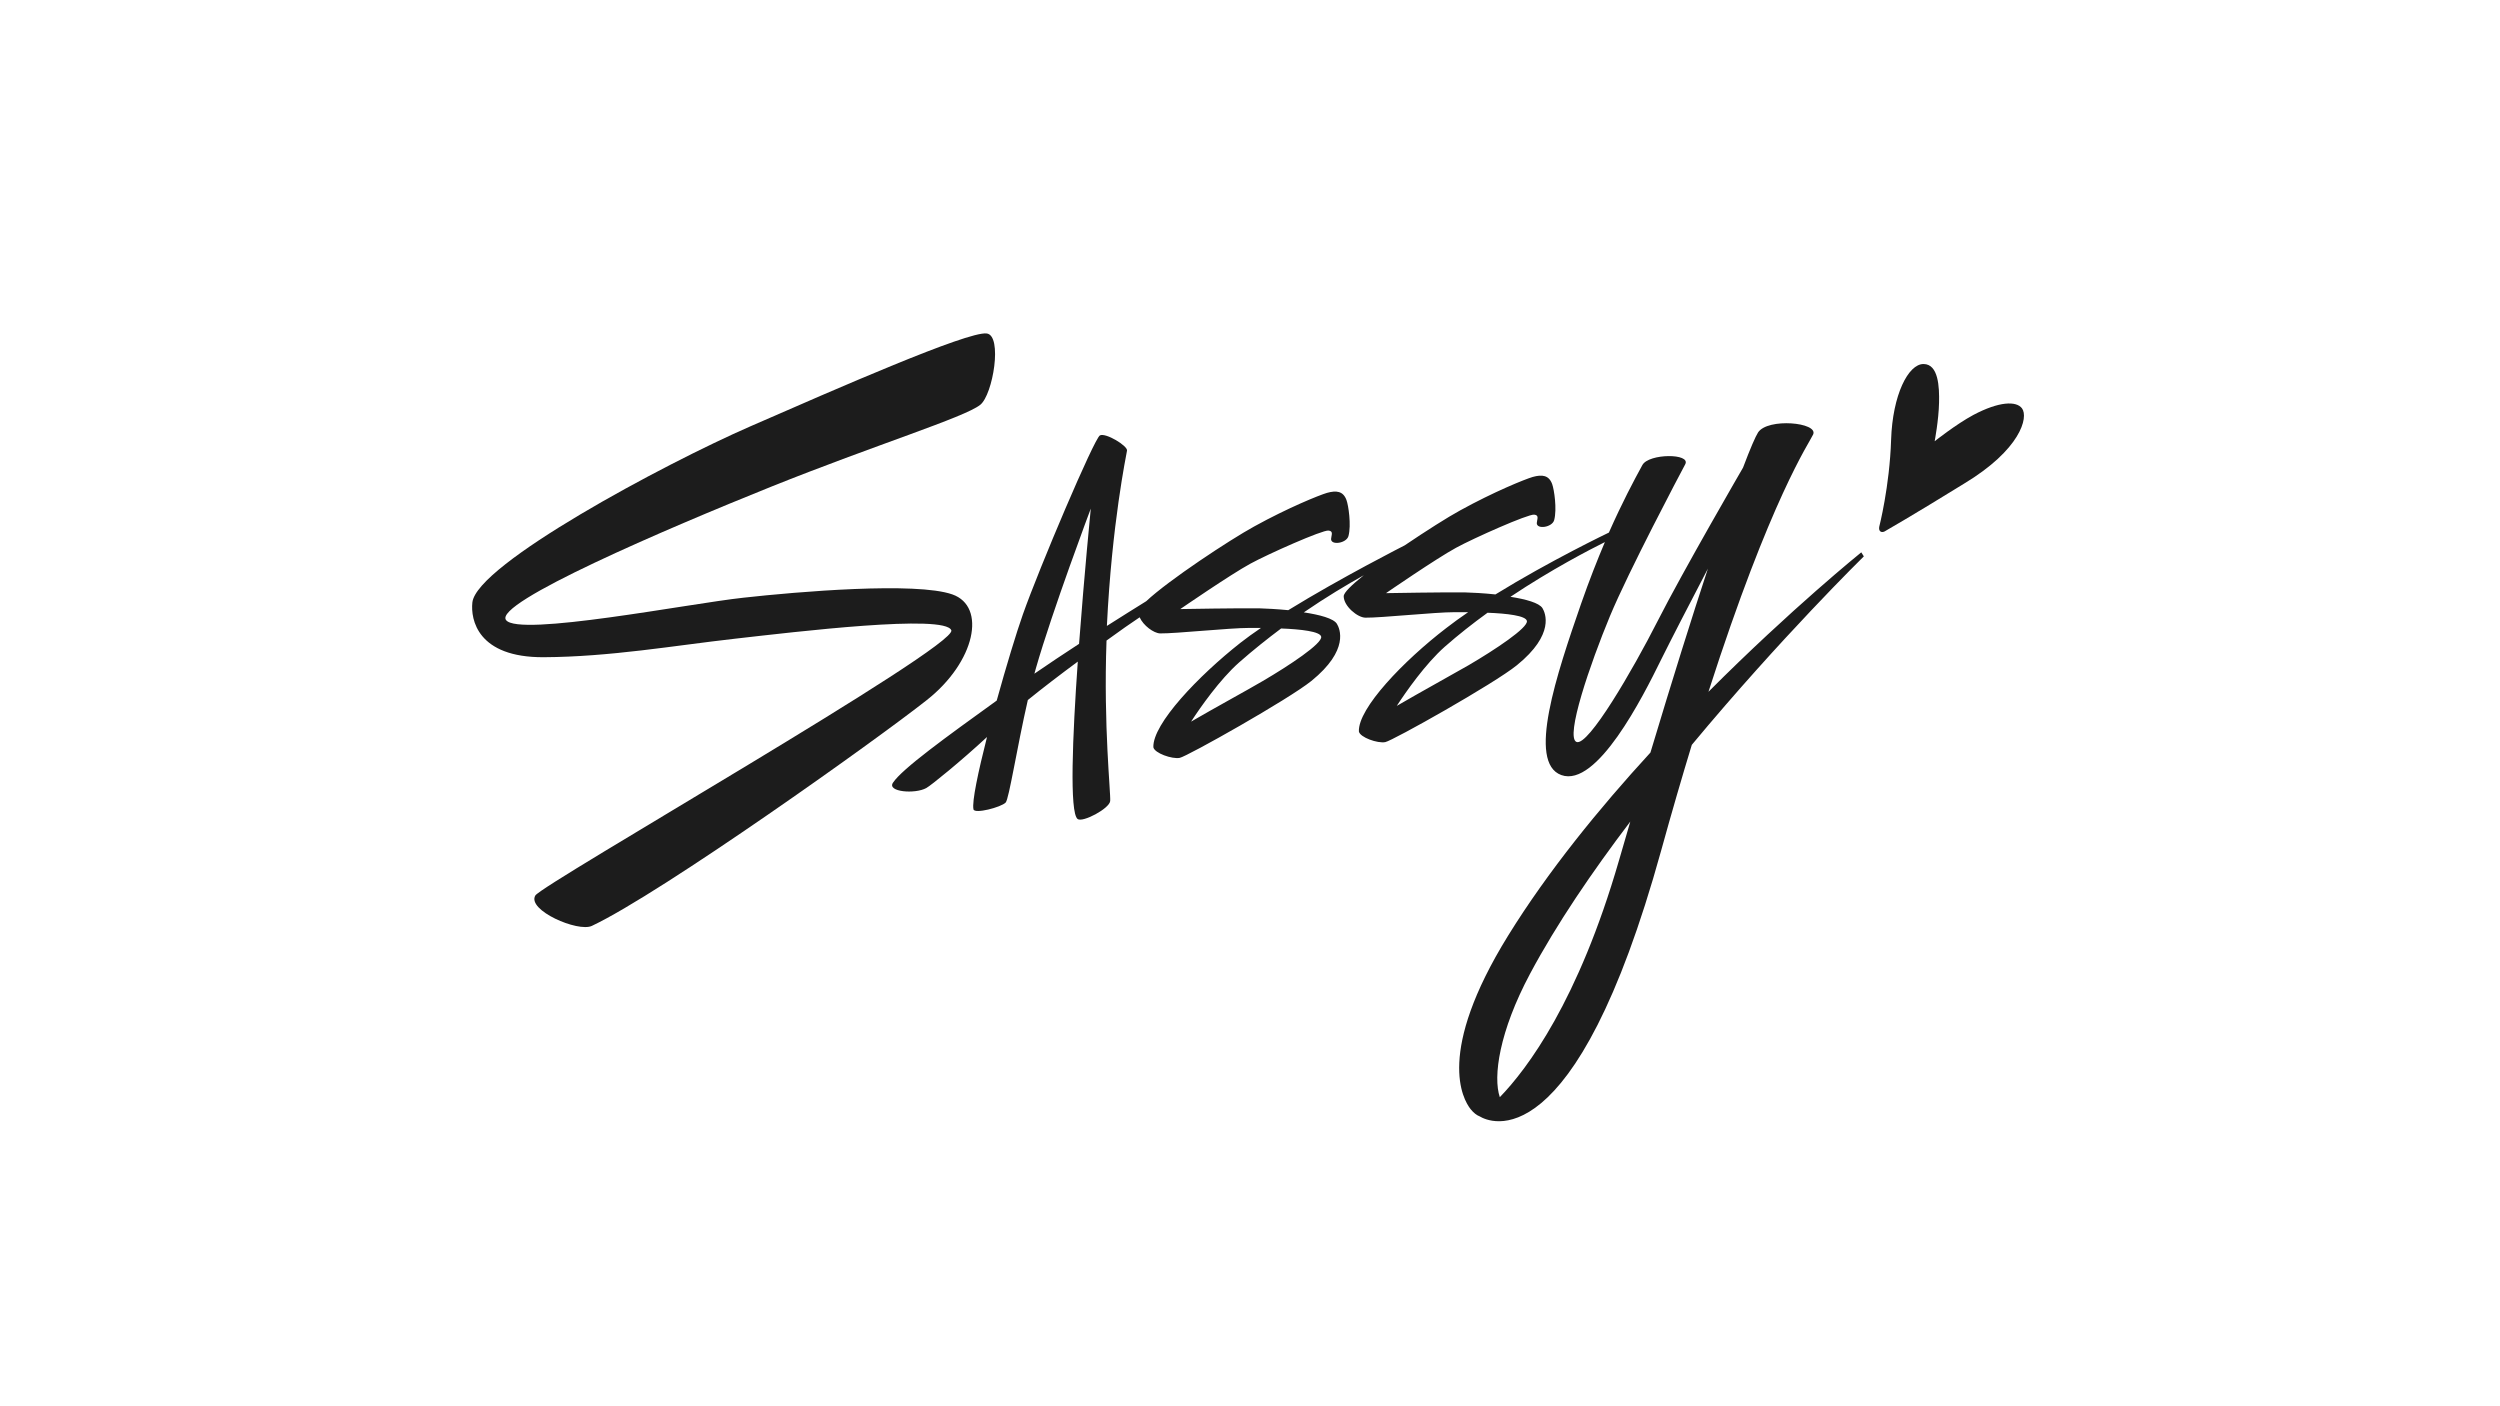 <?xml version="1.0" encoding="utf-8"?>
<!-- Generator: Adobe Illustrator 22.0.1, SVG Export Plug-In . SVG Version: 6.00 Build 0)  -->
<svg version="1.1" id="Layer_1" xmlns="http://www.w3.org/2000/svg" xmlns:xlink="http://www.w3.org/1999/xlink" x="0px" y="0px"
	 viewBox="0 0 1366 768" style="enable-background:new 0 0 1366 768;" xml:space="preserve">
<style type="text/css">
	.st0{display:none;}
	.st1{display:inline;fill:#FEA191;}
	.st2{display:inline;}
	.st3{fill:#1C1C1C;}
	.st4{fill:#ED1E79;}
</style>
<g class="st0">
	<path id="XMLID_522_" class="st1" d="M308.3,376.7c-2.2-3.4-4.4-6.2-6.8-8.9c-3-3.3-6.1-6.6-9.3-9.6c-6.8-6.3-11-14-13.1-22.9
		c-2.6-11-2.2-22,1.5-32.7c1.5-4.4,3.7-8.4,6.8-11.8c3.8-4.2,8.5-7.1,14-8.5c9.9-2.5,19.8-2.6,29.6,0.4c4.3,1.3,8.3,3.3,12,5.8
		c0.9,0.6,1.8,1.2,2.5,2c1.9,2,2.5,4.4,1.8,7.1c-1.1,4.3-3.9,6.4-8.5,6c-2.7-0.2-5.5-0.8-8.2-1.2c-2.6-0.4-5.2-1-7.9-1.4
		c-9-1.2-16.3,1.8-21.6,9.3c-3.6,5.1-5,11-5.1,17.2c-0.2,14,5.3,25.3,17,33.1c5.4,3.7,11.3,6.9,17.1,10c5.4,3,11.4,4.1,17.6,3.6
		c1.8-0.2,3.6-0.5,5.3-1c11-2.8,21.9-6.2,32.7-9.6c1.7-0.5,3.4-1.1,5.4-1.7c-0.3-0.8-0.5-1.5-0.9-2.1c-1.8-3.3-3.6-6.5-5.4-9.8
		c-3.9-6.9-6.5-14.3-7.5-22.2c-1.6-13.4,1.5-25.6,10.1-36.1c2.7-3.3,6-5.6,10.1-7c7.5-2.6,15.3-3.8,23.2-3.1
		c7.8,0.7,14.9,3.2,21.6,7.3c2.3,1.4,4.1,3.4,4.6,6.2c0.4,2.4-0.1,4.7-1.5,6.6c-1.7,2.3-4.1,2.9-6.8,2.5c-2.9-0.4-5.7-0.9-8.5-1.3
		c-3.1-0.5-6.1-1.1-9.2-1.3c-8-0.6-14.6,2.1-19.7,8.4c-2.5,3.1-4.3,6.7-4.9,10.6c-2.5,16.4,1.8,30.3,15.5,40.6
		c1.8,1.3,3.7,2.5,5.7,3.6c4.5,2.5,9,4.8,13.5,7.3c7.4,4.1,15.2,4.5,23.1,1.9s15.7-5.4,23.5-8.1c0.7-0.2,1.3-0.6,2.1-0.9
		c-0.4-2.6-0.8-5.1-1.2-7.6c-1-5.7-1.3-11.4-1.4-17.2c-0.5-17.8,1.6-35.2,5.9-52.5c1.2-4.7,3.3-6.6,8.4-6.2c1.4,0.1,2.7,0.3,4.1,0.7
		c2.2,0.6,3.3,2.2,3.5,4.5c0.1,0.9,0.1,1.9,0.1,2.9c0,11.7-0.1,23.4-0.1,35.1c0,6.7,0.3,13.4,1.4,20c0.7,4.3,1.7,8.6,3,12.7
		c0.5,1.5,1.1,3,2.2,4.2c1.9,2.1,4,2.3,6.2,0.6c0.7-0.6,1.4-1.3,2-2.1c0.9-1.1,1.6-2.2,2.4-3.4c4.3-6.6,8.7-13.2,12.8-19.8
		c2.5-4.1,4.9-8.2,7-12.6c3.6-7.7,5.1-15.7,3.6-24.2c-0.7-4.3,0.7-7,4.7-8.7c3.6-1.5,7.3-2.4,11.2-1.7c3.3,0.5,5.3,2.6,6.1,5.7
		c0.3,1.2,0.5,2.5,0.6,3.8c0.3,3.5,0.5,7,0.8,10.5c0.5,8.1,1.1,16.1,1.6,24.2c0.3,3.7,0.5,7.4,0.8,11.1c0.9,13.8,1.9,27.6,2.8,41.4
		c0.4,5.4,0.8,10.8,1.2,16.2c0.1,1.5,0.3,2.9,0.9,4.5c1.7-0.5,3.3-0.9,4.9-1.4c19-5.9,37.9-11.9,56.9-17.8c1.5-0.5,3-0.9,4.6-1.3
		c1.9-0.5,3.9-0.8,5.7-0.2c4.7,1.5,5.1,3.4,2.5,6.9c-0.5,0.7-1.4,1.3-2.2,1.8c-1.5,0.8-3,1.6-4.5,2.3c-15.6,7.1-31.1,14.3-46.7,21.4
		c-4.8,2.2-9.7,4.4-14.5,6.6c-0.9,0.4-1.7,0.8-2.6,1.3c-2.7,1.5-3.8,3.9-3.6,6.9c0.1,1.6,0.4,3.2,0.6,4.8c1.6,12.3,1.9,24.6,1,37
		c-0.7,9.9-2,19.7-5,29.2c-4.4,13.7-12,25.3-23.2,34.4c-6.5,5.3-13.8,8.4-22.2,8.8c-13.8,0.6-25.7-4.1-35.1-14.4
		c-0.6-0.6-1.1-1.3-1.6-2c-5.6-8.5-10.4-17.3-13-27.2c-4-15.2-2.4-29.8,4.9-43.6c8.9-17,22.4-29.2,39.9-37.1c6.7-3,13.7-5.2,20.8-7
		c3.3-0.8,6.5-1.7,9.6-2.6c0.2-0.4,0.3-0.4,0.3-0.5s0.1-0.2,0.1-0.3c-0.5-18.3-1-36.6-1.5-54.9c0-0.3-0.1-0.6-0.1-1
		c0-0.2-0.2-0.4-0.3-0.6c-0.9-0.4-1.7-0.3-2.3,0.5c-1.1,1.3-2.2,2.6-3.2,4c-2.6,3.7-5.2,7.5-7.8,11.3c-1.3,1.9-2.7,3.8-4.2,5.6
		c-1.4,1.7-2.9,3.4-4.6,4.8c-6.2,5.3-13.2,6.6-20.9,3.9c-2.2-0.8-4.3-1.9-6.3-3c-1.7-0.9-3.3-1.9-4.8-3.1c-1.4-1-2.6-2.1-3.8-3.3
		c-1-1-2.1-1.4-3.4-1.2c-2.7,0.2-5.1,1.4-7.5,2.5c-4.1,1.9-8.3,3.9-12.5,5.7c-3.1,1.3-6.4,2.3-9.6,3.5c-1,0.4-2,0.7-2.9,1.2
		c-2.1,1.1-2.9,3-2.8,5.3c0.1,1.2,0.3,2.3,0.5,3.5c2,11.4-0.6,21.7-7.5,31c-0.9,1.2-1.8,2.3-2.8,3.5c-5.3,6.5-12.4,9.5-20.5,10.3
		c-3.7,0.3-7.4-0.1-11-1.2c-4.7-1.3-8.5-3.9-11.4-7.7c-4.9-6.4-7-13.5-6.2-21.5c0.3-2.8,1.3-5.4,3-7.7c3.5-4.8,7.2-9.5,10.8-14.3
		c0.3-0.4,0.7-0.8,1-1.2c2.9-2.7,3.1-5.9,2.1-9.4c-0.6-1.8-1.3-3.6-2.2-5.3c-0.5-1-1.3-1.9-2.1-2.8c-1.7-1.8-3.7-2.2-6.1-1.2
		c-5,2.1-10,4.1-15.1,6.1c-9.1,3.6-18.2,7.3-27.2,10.9c-0.8,0.3-1.6,0.6-2.3,1c-2.3,1.2-2.9,2.5-2.4,5c0.4,2.1,0.9,4.2,1.2,6.3
		c1.1,7.6,0.1,14.8-3.2,21.8c-2.6,5.5-6.2,10.1-10.8,14.1c-7.1,6.2-15.4,8.1-24.7,6.9c-7.8-1-13.3-5.2-17.4-11.7
		c-2.2-3.4-3.7-7.2-4.5-11.2c-1.2-6.8,0.1-12.9,4.8-18.1c2.3-2.6,4.6-5.3,7-7.9c0.4-0.5,0.9-0.9,0.5-1.6c-0.3-0.1-0.5-0.2-0.6-0.2
		c-2.5,0.9-5.1,1.6-7.5,2.6c-12.8,5.2-25.2,11.3-37.7,17.3c-4.3,2.1-8.7,4-13.1,5.9c-2.9,1.2-6,2.1-9.2,2.3
		c-6.2,0.4-11.2-1.9-15-6.9c-1.6-2.1-2.8-4.5-3.7-7c-0.7-1.7-1.2-3.4-2-5c-0.6-1.1-1.3-2.2-2.2-3.1c-1.6-1.5-3.7-1.7-5.6-0.5
		c-1,0.6-1.8,1.5-2.6,2.4c-1.2,1.5-2.3,3.1-3.4,4.6c-1.2,1.7-2.3,3.4-3.4,5c-0.9,1.3-1.9,2.6-2.9,3.8c-5.7,6.9-13,9.2-21.7,7.3
		c-1.8-0.4-3.5-0.9-5.2-1.4c-4-1.1-6.9-3.6-9-7.2c-2.3-4.1-4.1-8.4-5.2-13c-1.2-5.1-1.2-10.3-1-15.6c0.8-17.5,6.5-33.5,15.3-48.5
		c5.4-9.1,11.7-17.6,18.5-25.5c4.4-5.1,9-10,13.6-14.9c2.1-2.3,4.6-4.1,7.3-5.6c4.1-2.2,8.5-2.8,13-1.6c2.7,0.7,5.3,1.6,7.9,2.5
		c1.3,0.5,2.5,1.2,3.7,1.9c5,3,7.7,7.5,8.6,13.2c0.7,4.7,0.2,9.3-0.3,14c-0.7,6.6-1.5,13.1-2.3,19.6c-0.7,6.3-1.5,12.7-2.2,19
		s-1.5,12.7-1.1,19.1c0.3,5,1.2,9.9,2.1,14.8c0.2,1.2,0.8,2.4,1.4,3.5c0.8,1.5,2.2,2.2,3.9,2.3c2,0.1,3.8-0.4,5.6-0.9
		c5.1-1.5,10.2-3.1,15.3-4.6c12.4-3.7,24.9-7.4,37.3-11.1C302.4,379.5,305.3,378.4,308.3,376.7z M552,463.1
		c-0.2-4.2-0.5-8.8-0.8-13.5c-0.3-4-0.6-8.1-1-12.1c-0.1-0.8-0.2-1.7-0.5-2.5c-0.6-1.7-1.6-2.4-3.4-2.3c-1.4,0.1-2.7,0.5-4,0.9
		c-10.6,3.8-21,8-31.4,12.6c-3,1.3-5.6,3.1-7.9,5.3c-9.2,8.6-14.6,19.2-16.3,31.7c-1.6,11.9,0.4,23.1,6,33.7c1,2,2.3,3.9,3.7,5.5
		c4.8,5.5,10.8,8.5,18.3,8.2c9.9-0.4,18-4.6,24.1-12.5c2.8-3.6,4.6-7.6,6.1-11.9C549.6,492.4,551.5,478.1,552,463.1z M169.4,380.3
		c-0.2,2.8,0.6,6,1.1,9.3c0.3,2.2,0.8,4.4,1.6,6.5c1.8,4.7,7.1,6.2,11.3,3.5c1.7-1.1,2.8-2.6,3.7-4.3c6.9-12.1,12.8-24.7,17.7-37.8
		c5.3-13.9,9.3-28,11.6-42.7c0.4-2.3-0.2-4.2-1.5-6c-0.6-0.9-1.4-1.2-2.4-1.2c-1.5,0.1-2.9,0.6-4.1,1.5c-3.4,2.4-6.6,5-9.5,8
		c-4.8,5.1-8.7,10.8-12.1,16.8c-4.6,8.3-8.6,16.8-12.5,25.5c-0.7,1.6-1.4,3.4-1.9,5.1C170.7,369.4,169.6,374.5,169.4,380.3z
		 M418.5,421.1c0.4-0.1,1-0.1,1.7-0.2c0.6-0.1,1.3-0.2,1.8-0.5c5.7-2.5,9.4-6.7,10.9-12.8c0.2-1,0.2-2.1,0-3.1
		c-0.5-2.3-3-3.5-5.2-2.5c-5.9,2.7-11.4,6.2-15.8,11c-0.7,0.8-1.5,1.5-1.7,2.6c-0.1,0.8-0.1,1.5,0.5,2
		C412.8,419.6,415.2,421,418.5,421.1z M309.8,414.8c0.5,0.7,0.7,1.2,1.1,1.5c1.8,1.5,3.9,2.5,6.3,3c2.2,0.4,4.5,0.5,6.5-0.7
		c5.1-3.1,8.3-7.5,9.6-13.3c0.3-1.3,0.1-2.5-0.3-3.8c-0.5-1.5-1.7-2.2-3.3-1.7c-1.1,0.4-2.2,0.9-3.2,1.4c-5.1,2.6-9.4,6.1-13.5,10.1
		C312,412.4,311,413.5,309.8,414.8z"/>
	<path id="XMLID_528_" class="st1" d="M97.4,242.3c4.7,0,9.3,1,13.9,2.1c6.7,1.7,13.3,3.8,19.4,7c2.1,1.1,4.1,2.3,6,3.6
		c3.7,2.6,4.6,6.7,2.6,10.7c-0.2,0.5-0.6,0.9-0.8,1.4c-1,1.9-2.7,2.6-4.7,2.8c-2.3,0.2-4.6,0.2-6.9-0.5c-4.4-1.3-8.8-2.5-13.2-3.5
		c-6.5-1.5-13.1-1.6-19.6-0.1c-7.5,1.7-13.9,5.4-19.2,10.8c-6.9,6.9-13.6,14.1-19.5,21.9c-1.7,2.3-3.4,4.6-4.8,7.1
		c-2.9,5-4.3,10.4-4.1,16.2c0.3,6,2.1,11.5,5.4,16.5c2,3,4.7,5.3,7.8,7c2.6,1.4,5.3,2.8,8,3.9c9.5,3.9,19.2,7.6,28.7,11.6
		c5,2.1,9.9,4.4,14.8,6.8c4.3,2.1,8.3,4.8,11.8,8.1c12.2,11.4,15.9,25.2,11.3,41.3c-1.3,4.5-3.3,8.8-5.9,12.7
		c-8.5,12.6-18.8,23.3-31.8,31.3c-5.5,3.4-11.4,6.2-17.7,7.9c-9,2.4-17.7,1.5-26.2-1.9c-2.8-1.1-5.2-2.8-7.4-4.9
		c-1.6-1.6-2.5-3.4-3-5.5c-1-4.2-0.9-8.5,0.3-12.6c0.3-1.1,0.7-2.3,1.3-3.3c2.4-4,5.3-7.7,9.1-10.6c5.4-4,11.2-7.3,17.3-10.1
		c4.3-1.9,8.6-3.6,13.1-5.1c2.9-1,5.9-1.8,8.8-2.9c5.5-2.1,10.9-4.2,16.3-6.4c0.2-0.1,0.4-0.1,0.6-0.2c3.4-1.6,4.7-4.2,3.8-7.8
		c-1.5-6.5-5.2-11.3-11.3-14.3c-1.6-0.8-3.3-1.4-5-2c-8.5-3.2-17-6.2-25.4-9.5c-6.9-2.8-13.7-5.9-20.5-8.8
		c-5.7-2.5-10.1-6.6-13.6-11.8c-3.9-5.7-6.4-12-8-18.7c-1.8-7.5-2.3-15.1-1.1-22.8c0.5-3.1,1.3-6.1,2.6-8.8c6.9-14,15.3-27,26.5-38
		c4.6-4.6,9.7-8.7,15.1-12.3c5.7-3.8,11.9-6.5,18.8-7.5C92.9,242.5,95.2,242.5,97.4,242.3z M96.6,432.8c-0.5-1.1-1.2-1.2-1.9-1.2
		c-1.4,0.1-2.7,0.3-4.1,0.5c-9.6,1.4-17.6,5.9-24.9,12c-0.4,0.4-0.6,1-0.9,1.5c4.8,2.7,12.4,1.5,17.2-0.3
		C88.4,443.1,93.4,438.8,96.6,432.8z"/>
	<g id="XMLID_531_" class="st2">
		<path id="XMLID_532_" d="M1029.7,326.1c0.6-0.4,1-0.6,1.4-1c2.6-2.9,5.4-5.7,7.8-8.9c7.2-9.3,14.2-18.6,21.3-28
			c1.5-2,3.1-4.1,5.2-5.6c1.5-1.1,3.2-2.2,4.9-2.9c4.4-1.9,8.5-1.2,12.4,1.6c2.3,1.6,4,3.8,5.4,6.2c1.8,3.3,3.5,6.6,5.1,9.9
			c1,2,1.7,4.1,2.7,6.1c0.7,1.4,1.5,2.8,2.6,4c1.6,1.9,3.6,2.2,5.8,0.9c1.4-0.8,2.8-2,3.9-3.2c2.4-2.7,4.7-5.5,7-8.3
			c1.5-1.8,2.9-3.7,4.5-5.4c4.7-5.4,10.3-9.5,17.1-12c2.3-0.9,4.7-1.5,7.1-1.6c8.3-0.3,14.8,5.1,16,13.4c0.6,4.4,0.6,8.9,0.4,13.4
			c-0.3,7.8-0.7,15.5-1,23.3s-0.6,15.5-0.9,23.3c-0.5,10.5-0.4,21.1-0.3,31.6c0,5.5-0.2,11.1-0.2,16.6c0,11.6,0.2,23.2,1.3,34.8
			c0.4,4.4,1.5,8.8,2.2,13.2c0.4,2.3,0.9,4.6,1.3,6.9c0.5,2.7,0.2,5.3-0.5,7.9c-0.2,0.6-0.4,1.2-0.7,1.8c-1.6,3.3-5.4,5.5-9.6,3.2
			c-3.2-1.8-6-4.1-8.3-6.9c-1.6-2-3-4.1-4-6.5c-3-6.7-5-13.6-5.9-20.8c-0.6-4.5-0.8-9.1-1.2-13.7c-0.2-2.3-0.4-4.7-0.5-7
			c-0.1-0.9-0.1-1.7-0.2-2.6c-0.2-11.3-0.3-22.6,0.7-33.8c0.4-4.9,0.7-9.8,1.2-14.6c0.9-8.7,1.8-17.4,2.9-26
			c0.8-6.4,1.9-12.9,2.6-19.3c0.3-2.6,0.3-5.3,0.3-8c0-1.8-0.6-3.6-1.5-5.2c-1.1-1.8-2.3-2.3-4.3-1.8c-2.1,0.6-3.9,1.6-5.4,3.3
			c-7.1,7.8-13.3,16.3-18.2,25.7c-2.4,4.5-4.4,9.2-6,14.1c-2.2,6.6-4.5,13.1-6.4,19.7c-1.4,4.9-2.3,9.9-3.3,15
			c-0.5,2.8-0.6,5.7-0.9,8.6c-0.5,5.7-0.8,11.5-1.3,17.2c-0.2,2.9-0.5,5.7-0.8,8.6c-0.2,1.9-0.8,3.8-1.9,5.4c-2.1,3.1-5.2,4.5-8.8,4
			c-4.1-0.5-7.7-2.3-10.8-5.1c-2.5-2.3-3.5-5.3-3.3-8.6c0.2-3.1,0.5-6.2,0.7-9.2c0.6-8.7,1.2-17.4,1.8-26.1c0.2-2.5,0.5-5.1,0.7-7.6
			c0.2-3.3,0.4-6.6,0.6-9.9c0.3-5,0.6-10,0.9-15c0.5-6.8,0.3-13.6-0.4-20.4c-0.2-2.4-1.9-4.1-4.5-3.9c-0.9,0.1-1.6,0.5-2.2,1.2
			c-1.9,2.1-4.1,4.1-5.7,6.5c-9,12.7-16.5,26.3-21.5,41.2c-3.7,10.9-5.9,22-6.4,33.4c-0.4,9.7-0.7,19.4-1.1,29
			c-0.2,4.5-0.6,8.9-1,13.4c-0.2,2.3-1,4.4-2.5,6.1c-2.3,2.7-5.4,3.4-8.6,2.1c-0.7-0.3-1.3-0.6-2-1c-4.8-3.1-9.6-6.3-14.1-9.9
			c-2-1.5-2.4-3.4-2.3-5.6c0.1-1.1,0.3-2.1,0.6-3.1c1.4-5,2.2-10.2,2.8-15.4c0.4-4,0.9-8,1.3-12.1c0.1-0.7,0-1.4,0-2.4
			c-1.2,0.4-2.2,0.7-3.2,1.2c-7.6,3.5-15.3,7-22.9,10.6c-5.4,2.5-10.8,5.1-16.2,7.6c-3,1.4-6.2,2.2-9.5,2.4
			c-5.6,0.3-10.2-1.7-13.7-6.1c-2.4-3-4.1-6.5-5.3-10.1c-0.4-1.2-0.8-2.5-1.3-3.6c-2-3.9-6.5-4.5-9.5-1.4c-0.5,0.5-0.9,1.1-1.4,1.8
			c-2.8,3.9-5.7,7.7-8.3,11.7c-3.7,5.6-9.1,8.1-15.6,8.7c-4.9,0.4-9.5-0.6-13.9-2.9c-3.9-2-6.8-5-8.7-9c-4-8.4-5.5-17.2-4.8-26.4
			c1.2-16.2,6.3-31.2,14-45.4c6.1-11.2,13.7-21.3,22.1-30.8c3.1-3.5,6.3-6.9,9.6-10.2c2.2-2.2,4.5-4.2,7-6
			c4.9-3.5,10.3-4.5,16.1-2.7c2.3,0.7,4.7,1.4,6.9,2.3c8.2,3.3,12.2,9.5,12.6,18.3c0.2,4.3-0.4,8.5-0.9,12.7c-0.9,8.3-2,16.7-2.9,25
			c-0.8,7-1.5,14-2.3,20.9c-0.6,5.7-0.2,11.3,0.6,16.9c0.3,2,0.7,4,1,6c0.2,0.9,0.4,1.9,0.6,2.8c1.3,4.5,3.6,5.9,8.2,4.6
			c3.9-1,7.7-2.4,11.6-3.6c8.8-2.8,17.6-5.6,26.4-8.5c0.9-0.3,1.8-0.6,2.7-1c1.4-0.6,2.1-1.7,2.3-3.2c0-0.5,0-1.1,0-1.6
			c0-8.8,0.1-17.7-0.1-26.5c-0.1-5.4-0.6-10.8-0.9-16.3c-0.5-8.5-1-17-1.6-25.5c-0.4-5.6-1-11.2-1.5-16.8c-0.4-4.1-0.9-8.3-1.4-12.4
			c-0.1-0.5-0.1-1.1-0.1-1.6c-0.1-3.4,1.5-5.8,4.5-7.1c4.3-1.8,8.3-1.2,12,1.6c1.8,1.4,2.7,3.2,3.2,5.4c0.7,3.7,1.4,7.3,2.3,10.9
			c1.9,8,3.8,15.9,5.7,23.9c0.5,2.1,1,4.1,1.6,6.2C1029,324.1,1029.4,325,1029.7,326.1z M887,382.1c0,1.1-0.1,1.7,0,2.4
			c0.5,3.6,1.1,7.1,1.7,10.7c0.2,1,0.5,2.1,0.9,3.1c1.9,4.8,7.3,6.4,11.5,3.6c1.6-1.1,2.7-2.6,3.7-4.3c4.3-7.6,8.3-15.3,11.8-23.3
			c8-18.1,14.2-36.7,17.4-56.2c0.4-2.5,0-4.6-1.3-6.7c-0.6-1-1.5-1.4-2.7-1.3c-1.7,0.1-3,0.9-4.4,1.8c-6.9,4.8-12.5,10.9-17,17.9
			c-7.4,11.5-13.2,23.8-18.2,36.4C888.3,371.3,887.3,376.9,887,382.1z"/>
		<path id="XMLID_535_" d="M701.5,405.9c0.4,9.9,0.8,19.8,1.2,29.7c0.3,7.4,0.6,14.9,0.9,22.3c0.1,1.4,0,2.8-0.2,4.1
			c-0.3,2.1-1.4,3.2-3.5,3.6c-0.7,0.1-1.5,0.2-2.2,0.2c-7.4-0.4-14.1-2.7-20-7.5c-2.8-2.3-4.2-5.3-4.2-8.9s0.1-7.2,0.2-10.9
			c0.4-12.8,0.8-25.5,1.2-38.3c0.4-10.6,0.7-21.3,1.3-31.9c0.8-13.4,2.2-26.7,4.1-40c1.9-12.5,4.2-25,7.1-37.3
			c2.5-10.4,5.9-20.4,9.3-30.5c1.5-4.5,3.1-9.1,4.7-13.6c0.5-1.5,1.2-3,2-4.3c1.7-2.7,4.2-4.2,7.4-4.3c1.8,0,3.6,0,5.4,0.3
			c4.4,0.8,7.6,3.3,8.7,7.8c0.9,3.4,1.8,6.8,2.5,10.2c3.8,19.8,9.4,39.1,14.7,58.5c1.1,4.1,2.3,8.2,3.5,12.3c0.3,0.9,0.6,1.8,1,2.7
			c1.8,3.2,5.3,3.9,8.1,1.6c0.9-0.7,1.6-1.7,2.3-2.7c3.1-4.3,5.6-9,7.8-13.9c7.6-17.2,15.3-34.4,22.9-51.6
			c3.8-8.5,7.6-16.9,11.5-25.3c1.3-2.7,2.7-5.3,4.4-7.8c5.7-8.2,13.7-11.8,23.5-11.6c1.8,0,3.6,0.3,5.4,0.6c3.5,0.5,5.9,2.4,6.5,6
			c0.4,2.6,0.8,5.3,1,7.9c1,14.8,1.8,29.5,2.7,44.3c0.6,10.6,1.3,21.3,1.9,31.9c0.9,14.6,1.7,29.1,2.6,43.7
			c0.6,10.8,1.3,21.7,1.9,32.5c0.7,12.5,1.5,25.1,2.2,37.6c0.2,3,0.2,6,0.1,8.9c0,1.5-0.3,3-0.6,4.4c-0.5,2-1.7,3.5-3.6,4.2
			c-4.8,1.8-9.6,2-14.2-0.7c-3.4-2-5.6-4.9-6.3-8.8c-2.3-13.8-4.8-27.5-5.7-41.4c-0.7-10.4-1.1-20.8-1.5-31.3
			c-0.7-20.1-1.3-40.2-2-60.3c-0.2-6.4-0.4-12.8-1.8-19c-0.7-3-1.5-6-2.3-9c-0.7-2.5-2.3-4.3-4.5-5.6c-1.1-0.6-2.2-0.8-3.3-0.2
			c-2.1,1-3.7,2.4-4.7,4.6c-3.5,7.8-6.8,15.6-9.1,23.8c-5.1,17.7-10.2,35.4-14.7,53.2c-1.5,6-2.9,12-4.3,18c-1.3,5.9-1.8,12-2.4,18
			c-0.9,7.9-1.7,15.9-2.7,23.8c-0.2,1.8-0.6,3.6-1.2,5.3c-1.6,4.4-4.9,6.5-9.6,6.3c-6.9-0.3-12.2-4.6-14-11.5
			c-0.9-3.6-1.6-7.3-2.4-10.9c-5.4-24.6-12.2-48.9-19.7-73c-1.6-5.2-3.5-10.3-5.2-15.4c-0.2-0.6-0.4-1.2-0.7-1.8
			c-0.6-1.2-2.1-2-3.4-1.9c-1.4,0.1-2.6,1-2.9,2.5c-0.7,3.1-1.4,6.2-1.9,9.4c-2,14-3.4,28.1-4.1,42.3c-0.7,14.5-1.3,28.9-1.2,43.4
			C701.6,402.5,701.6,404.2,701.5,405.9C701.6,405.9,701.6,405.9,701.5,405.9z"/>
		<path id="XMLID_536_" d="M1177.3,386.1c0.9-13.1,4.2-25.6,9.6-37.6c4.5-10,10.4-19.3,17-28.1c6.3-8.3,13.1-16.2,20.4-23.7
			c2-2,4.2-3.9,6.5-5.6c4.6-3.2,9.6-4.4,15.2-2.9c2.1,0.6,4.3,1.2,6.4,1.9c9.2,3.5,13.7,9.2,14,19.9c0.1,3.8-0.4,7.6-0.8,11.4
			c-0.9,8.2-2,16.5-2.9,24.7c-0.8,6.8-1.4,13.6-2.2,20.3c-0.7,6.2-0.4,12.3,0.5,18.5c0.3,2.1,0.7,4.2,1.1,6.3c0.3,1.3,0.7,2.7,1.2,4
			c1.1,2.4,2.7,3.4,5.3,3.1c1.8-0.2,3.6-0.6,5.3-1.2c8.9-2.7,17.9-5.6,26.8-8.3c8.8-2.7,17.7-5.4,26.5-8.1c2.7-0.8,5.4-1.2,8.2-1.1
			c1.2,0,2.3,0.3,3.3,1c1,0.6,1.4,1.5,1.3,2.7c-0.2,1.7-0.9,3.1-2.3,4c-0.8,0.5-1.7,1-2.5,1.4c-19.6,9.2-39.3,18.4-59,27.5
			c-4.3,2-8.8,3.9-13.5,4.6c-6.3,0.9-11.5-1-15.7-5.8c-1.8-2-3-4.4-4-6.8c-0.8-1.9-1.4-3.8-2.3-5.6c-0.5-1.1-1.2-2.3-2-3.2
			c-1.8-2-4.1-2.2-6.3-0.7c-0.9,0.7-1.8,1.5-2.5,2.5c-1.7,2.3-3.3,4.7-4.9,7c-1.8,2.5-3.6,5-5.7,7.2c-5.9,6.1-13,8.1-21.3,6.3
			c-1.1-0.3-2.2-0.7-3.4-1c-4.8-1.3-8.2-4.3-10.6-8.6c-2.7-4.9-4.6-10.1-5.4-15.6c-0.2-1.3-0.5-2.5-0.6-3.8
			C1177.6,390.5,1177.5,388.3,1177.3,386.1z M1196.3,382.8c0,2.2-0.1,3.8,0,5.4c0.2,2.4,0.5,4.9,1,7.2c0.8,3.4,3.2,5.4,6.3,6.7
			c1.1,0.5,2.3,0.6,3.4,0c2.9-1.4,5.5-3.1,6.9-6.3c0.8-1.7,1.6-3.5,2.5-5.2c12.1-22.2,20.8-45.7,25.5-70.5c0.4-1.9,0.7-3.8,0.8-5.7
			c0.1-1.1-0.1-2.4-0.4-3.4c-0.7-2.1-2.4-2.9-4.6-2.3c-0.8,0.2-1.6,0.7-2.3,1.1c-4.6,3-8.7,6.5-12.2,10.7c-3.1,3.6-5.9,7.5-8.4,11.6
			c-5.7,9.6-10.5,19.7-14.9,30C1197.2,368.9,1195.7,376,1196.3,382.8z"/>
	</g>
</g>
<g>
	<path class="st3" d="M1018.4,304l-1.4-2.2c0,0-38.1,30.7-83.5,76.2c34.1-106.1,55.2-136.1,57.2-140.6c3-6.6-24.8-9.2-30.1-1.1
		c-1.4,2.2-4.2,8.6-8.2,19.2c0,0-32.9,56.7-46.7,83.9c-13.4,26.4-37.9,68.6-44.3,66c-6.3-2.6,7.5-42.8,18.3-68.8
		c10.2-24.5,38.1-77.3,41.1-82.9c3.3-6.1-19.9-6-23.4,0.4c-4.7,8.6-11,20.4-18.3,36.9v0c0,0-32.2,15.4-62,33.8
		c-6.5-0.7-12.7-1-16.4-1.1c-9.4-0.2-43.4,0.4-43.4,0.4s27.3-18.8,38.3-24.8c9.7-5.3,39.4-18.5,42.7-18.1c2.9,0.3,1.5,2.6,1.4,4.6
		c-0.1,3.6,8.4,2.4,9.5-1.6c1.6-6,0-16.7-1.1-19.7c-1.8-4.9-5.5-5.3-10.6-3.9c-4.4,1.3-21.2,8.1-39.7,18.3
		c-6.8,3.7-18.6,11.2-30.3,19.1c0,0-34.7,17.6-63.6,35.4c-6.2-0.6-12-0.9-15.6-1c-9.4-0.2-43.4,0.4-43.4,0.4s27.3-18.8,38.3-24.8
		c9.7-5.3,39.4-18.5,42.7-18.1c2.9,0.3,1.5,2.6,1.4,4.6c-0.1,3.6,8.4,2.4,9.5-1.6c1.6-6,0-16.8-1.1-19.7c-1.8-4.9-5.5-5.3-10.6-3.9
		c-4.4,1.3-21.2,8.1-39.7,18.3c-13.5,7.4-47,29.5-59.1,40.9c-6.1,3.8-13.5,8.4-21.5,13.5c2.7-55.7,10.6-93.3,11-95.8
		c0.4-2.6-11.7-9.9-14.8-8.3c-3.1,1.6-33.1,72.3-42.1,97.8c-3.5,9.9-9.1,28.3-14.3,47.1c-27.6,19.9-51.7,37.3-56.7,44.9
		c-3.3,5,12,6.3,18.2,2.9c2.6-1.4,19.3-15,33.2-27.9c-4.8,19-8.3,35.3-7.4,39.5c0.5,2.7,15.1-1.1,17.6-3.7c1.8-1.9,6.2-30.2,12.1-56
		c8-6.5,17.7-13.9,27.3-21c-2.9,41.1-4.6,82.5-0.1,86c2.7,2.1,17.4-5.7,17.8-9.8c0.4-4-3.7-40.7-2-87.7c7.3-5.3,13.7-9.8,18.1-12.7
		c2,4.5,7.7,8.7,11.2,8.8c8.6,0.1,37.9-3,48.6-3c1.8,0,4,0,6.5,0c-4.1,2.8-7.9,5.5-11.2,8.1c-23,18.1-48.1,44.4-47.6,57.1
		c0.6,3.2,10.2,6.6,14.4,5.8c4.1-0.8,59.5-32,71.9-42c21-17,15.5-28.7,14-31.2c-1.8-3-9.5-5-18.1-6.3c12.1-8.3,23.5-15.1,32.8-20.3
		c-6.6,5.3-11,9.5-11,11.5c0,5.4,7.6,11.7,11.9,11.7c8.6,0.1,37.9-3,48.6-3c2,0,4.6,0,7.5,0c-4.2,2.9-8.3,5.8-12,8.7
		c-23.2,17.8-48.3,43.9-47.7,56.5c0.6,3.2,10.2,6.6,14.4,5.8c4.1-0.8,59.6-32,71.9-42c21-17,15.5-28.7,14-31.2
		c-1.8-2.9-9.2-4.9-17.5-6.2c22.6-15.1,43.4-25.8,51.6-29.9c-4.1,9.7-8.5,20.8-13,33.7c-13.3,38.4-29.6,86.8-10.8,93.6
		c19.4,7,44.4-42.4,54.6-63.2c5-10.1,15.3-30.1,25.5-49.6c-8.7,26.4-19.2,59.9-31.4,100.5c-28,30.5-56.1,65-77.8,100.1
		c-39.5,63.9-24.7,89.3-20.5,94.7c1.7,2.1,3.4,3.4,5,4c4.9,3,51.8,26,99.2-145.4c5.8-21,11.4-40.2,16.7-57.6
		C973,348.5,1018.4,304,1018.4,304 M565.2,368.1c0.3-1,0.5-1.9,0.8-2.9c9-31.5,30-87.3,30-87.3s-3.5,35.4-6.4,73.9
		C581.3,357.2,572.9,362.8,565.2,368.1 M721.9,347.9c0.7,3.7-17.4,15.7-31.9,24.2c-9.2,5.4-25.8,14.4-39.2,22.2
		c5-7.7,15.7-23,26.2-32.3c7.6-6.7,15.4-12.9,23-18.6C710.6,343.8,721.4,345,721.9,347.9 M834.3,339.3c0.7,3.7-17.4,15.7-31.9,24.2
		c-9.2,5.3-25.8,14.4-39.2,22.2c5-7.7,15.7-23,26.2-32.3c7.5-6.6,15.4-12.8,23.4-18.6C823.3,335.2,833.8,336.4,834.3,339.3
		 M884.6,470.2c-22.2,76.7-50,113.7-65.1,129.3c-3.8-11.2-0.3-35.9,16.5-67.4c14.5-27.2,34-55.8,54.8-83.2
		C888.8,455.8,886.7,462.9,884.6,470.2"/>
	<path class="st3" d="M520.4,324.8c-19.8-7-84.7-1.5-114.3,1.8c-29.6,3.2-122.7,21.5-129.6,12.2c-7-9.3,87.5-49.8,144.7-72.8
		c57.3-23,105.7-37.9,114.4-44.8c7-5.6,12.3-38,3.5-39c-10.5-1.2-82,30.2-129.2,50.8c-47.4,20.7-149.6,75.5-151.8,96.2
		c-1,9.3,2.8,30.1,39,29.9c36.2-0.2,70.9-6.3,104.4-10.1c33.5-3.8,115-13.6,118.3-4.6c3.3,9-223.6,138.7-227.3,144.9
		c-4.7,8,23.3,20.2,30.9,16.6c38.3-18.1,156-102,182.9-123.3C533,361.6,539.1,331.4,520.4,324.8"/>
	<path class="st3" d="M1078.3,226.7c-9.5,5.1-21.2,14.4-21.2,14.4s2.2-11.5,2.4-21.1c0.2-8.5-0.3-21.1-8.5-21.1
		c-8.3,0-16.9,16.8-17.7,41.4c-0.8,25.5-6.5,47.6-6.5,47.6c-0.4,2.5,1.2,3.3,2.9,2.5c0,0,14.9-8.5,43.4-26.1
		c30.9-18.6,35.4-36.3,31.7-41.2C1101.7,219,1092.3,219.3,1078.3,226.7"/>
</g>
<g class="st0">
	<g class="st2">
		<path d="M28.8,416.6c1.4-0.4,2.9-1,4.4-1.7c1.5-0.7,3-1.4,4.4-2.1c1.4-0.7,2.9-1.3,4.3-1.8c1.4-0.5,3-0.8,4.5-0.8
			c1.3,0,2.3,0.5,3.1,1.5c0.7,1,1.3,2.1,1.9,3.5c0.5,1.3,1,2.6,1.4,3.9c0.4,1.3,0.8,2.3,1.2,3c1.1,1.6,2.3,3.2,3.9,4.9
			c1.5,1.7,3.1,3.4,4.7,4.9c1.6,1.6,3.4,3.1,5.1,4.5c1.8,1.4,3.5,2.7,5.2,3.7c1.1,0.7,2,1.1,2.8,1.3c0.8,0.2,1.6,0.3,2.6,0.3
			c0.9,0,1.8,0,2.8,0.1c0.9,0.1,1.9,0.3,3,0.7c0.1,0,0.5,0.2,1.1,0.5c0.6,0.3,1.3,0.7,2,1.1c0.7,0.4,1.4,0.8,2.1,1.1
			c0.7,0.3,1.1,0.5,1.2,0.5c1.3,0.1,2.1,0.2,2.4,0.2c0.8,0,1.5-0.2,2.2-0.5c0.7-0.3,1.3-0.7,2-1.2c0.7-0.5,1.3-0.9,2-1.2
			c0.7-0.3,1.4-0.5,2.2-0.5c1.1,0,2,0.1,3,0.4c0.9,0.3,1.9,0.4,3,0.4c1.3,0,2.3-0.2,2.9-0.5c0.6-0.3,1.1-0.8,1.5-1.3
			c0.4-0.5,0.8-1.1,1.3-1.8c0.5-0.7,1.2-1.3,2.3-2c0.1,0,0.4-0.1,0.7-0.3c0.3-0.2,0.7-0.4,1.1-0.5c0.4-0.1,0.8-0.3,1.2-0.5
			c0.4-0.2,0.7-0.3,1-0.3c0.1,0,0.4,0,0.9-0.1c0.5-0.1,1-0.1,1.5-0.2c0.5-0.1,1-0.2,1.5-0.3c0.5-0.1,0.8-0.2,0.9-0.2
			c0.5-0.4,0.9-0.7,1.2-1c0.3-0.3,0.5-0.5,0.7-0.8c0.2-0.3,0.4-0.5,0.5-0.6c1.3-1.6,2.4-3.2,3.3-4.7c0.9-1.6,1.6-3.1,2.2-4.6
			c0.6-1.5,1-3.1,1.3-4.8c0.3-1.7,0.4-3.6,0.4-5.5c0-4.6-0.9-8.6-2.8-11.9c-1.8-3.4-4.4-6.3-7.7-9c-3.3-2.6-7.1-5-11.4-7
			c-4.3-2-8.9-3.9-13.7-5.7c-4.9-1.8-9.9-3.6-15-5.3c-5.1-1.8-10.1-3.8-14.9-5.9c-4.8-2.2-9.4-4.6-13.7-7.2
			c-4.3-2.6-8.1-5.7-11.4-9.2c-3.2-3.5-5.8-7.5-7.7-12c-1.9-4.5-2.9-9.8-2.9-15.9c0-5,0.8-9.9,2.5-14.6c1.6-4.7,3.9-9.1,6.9-13
			c3-3.9,6.5-7.4,10.6-10.3c4.1-2.9,8.5-5,13.2-6.3c0.8-0.3,1.9-0.6,3.3-0.9c1.4-0.3,2.8-0.7,4.1-1c1.4-0.3,2.6-0.6,3.6-0.9
			c1-0.3,1.5-0.4,1.7-0.4h22.9c0.3,0,0.7,0.1,1.3,0.3c0.6,0.2,1.2,0.5,1.7,0.8c0.5,0.3,1.1,0.6,1.6,0.9c0.5,0.3,0.9,0.4,1,0.4
			c2.5,1.1,4.9,2,7.2,2.9c2.3,0.9,4.6,2,7,3.5c1.3,0.8,2.9,2,4.6,3.6c1.8,1.6,3.6,3.4,5.5,5.4c1.9,2,3.8,4.2,5.5,6.6
			c1.8,2.4,3.4,4.7,4.8,7.1c1.4,2.4,2.6,4.7,3.5,6.9c0.9,2.2,1.3,4.2,1.3,5.9c0,0.9,0,1.5-0.1,1.7c-0.1,0.2-0.6,0.4-1.5,0.7
			c-1.1,0.3-2.1,0.6-3.3,1c-1.1,0.4-2.3,0.8-3.6,1.1c-1.3,0.3-2.5,0.6-3.8,0.8c-1.3,0.2-2.5,0.3-3.7,0.3c-1.2,0-2.1-0.5-2.9-1.4
			c-0.7-0.9-1.4-2.1-1.9-3.6c-0.5-1.4-1-3-1.5-4.5c-0.5-1.6-1-2.9-1.7-3.9c-0.7-1.2-1.5-2.4-2.6-3.6c-1.1-1.2-2.2-2.3-3.4-3.5
			c-1.2-1.1-2.4-2.1-3.8-3.1c-1.3-0.9-2.6-1.8-3.8-2.6l-3.2-1.6c-0.1,0-0.3-0.1-0.5-0.3c-0.2-0.2-0.3-0.4-0.3-0.5
			c-0.5-0.1-1.4-0.3-2.8-0.5c-1.3-0.2-2.8-0.4-4.3-0.7c-1.6-0.3-3-0.5-4.3-0.8c-1.3-0.3-2.2-0.4-2.8-0.4h-0.6c-0.3,0-0.6,0-1.1,0
			c-0.5,0-0.9,0-1.3,0c-0.4,0-0.7,0-1,0c-4.5,0-8.7,0.6-12.5,1.7c-3.9,1.1-7.3,2.8-10.3,5.1c-3,2.3-5.3,5.2-7,8.7
			c-1.7,3.5-2.6,7.5-2.6,12.1c0,2,0.2,3.8,0.6,5.4c0.4,1.6,1,3.2,1.9,4.6c0.9,1.4,1.9,2.8,3.1,4.1c1.2,1.3,2.5,2.6,3.9,3.9
			c0.8,0.4,1.3,0.7,1.6,0.8c1.1,0.4,2.1,0.9,3.1,1.6c1,0.7,1.9,1.3,2.9,2c0.9,0.7,1.9,1.3,2.9,1.9c1,0.6,2,1.2,3.1,1.7l2.4,0.8
			l8.7,2.4c0.7,0.3,1.3,0.6,1.9,0.9c0.6,0.3,1.2,0.7,1.7,1.1c0.5,0.4,1.1,0.8,1.7,1.1c0.6,0.3,1.2,0.6,1.9,0.9c4.6,1.6,9.3,3.3,14,5
			c4.7,1.8,9.3,3.8,13.6,6.1c4.3,2.3,8.5,4.9,12.3,7.8c3.9,2.9,7.2,6.2,10.1,9.8c2.8,3.6,5.1,7.7,6.7,12.3c1.6,4.6,2.5,9.7,2.5,15.4
			c0,5.5-0.8,10.7-2.4,15.4c-1.6,4.7-3.8,9.1-6.6,13c-2.8,3.9-6.2,7.5-10,10.6c-3.8,3.1-8,5.7-12.5,7.8c-4.5,2.1-9.3,3.7-14.2,4.8
			c-4.9,1.1-10,1.7-15.1,1.7c-11.6,0-21.9-2.5-31-7.4c-9.1-4.9-16.9-12.2-23.5-21.8c-0.3-0.4-0.7-1-1.2-1.9
			c-0.5-0.9-1.1-1.7-1.7-2.7c-0.6-0.9-1.2-1.8-1.7-2.6c-0.5-0.8-0.9-1.3-1-1.6c-0.4-0.7-0.9-1.5-1.4-2.5c-0.5-1-1-2-1.5-3.1
			c-0.5-1.1-0.9-1.9-1.3-2.7c-0.4-0.7-0.6-1.2-0.6-1.3V416.6z M36.7,319.5c-0.4,0-0.6,0.3-0.6,0.8c0,0.5,0.2,0.8,0.6,0.8
			c0.4,0,0.6-0.3,0.6-0.8C37.3,319.8,37.1,319.5,36.7,319.5z M36.7,428.5H39c-0.1-0.1-0.4-0.3-0.8-0.5c-0.4-0.2-0.7-0.3-0.8-0.3
			h-0.4h-0.4V428.5z M50.1,307.7c0-0.3-0.1-0.4-0.4-0.4c-0.3,0-0.4,0.1-0.4,0.4c0,0.3,0.1,0.4,0.4,0.4
			C50,308.1,50.1,307.9,50.1,307.7z M64.3,452.2c-0.4,0-0.6,0.3-0.6,0.8c0,0.5,0.2,0.8,0.6,0.8c0.4,0,0.6-0.3,0.6-0.8
			C64.9,452.4,64.7,452.2,64.3,452.2z M70.6,352.7c-0.4,0-0.6,0.3-0.6,0.8c0,0.5,0.2,0.8,0.6,0.8c0.4,0,0.6-0.3,0.6-0.8
			C71.2,352.9,71,352.7,70.6,352.7z M89.6,367.7h0.8v-0.8h-0.8V367.7z M91.2,364.5c-0.3,0-0.4,0.1-0.4,0.4c0,0.4,0.1,0.5,0.4,0.4
			c0.3,0,0.4-0.1,0.4-0.4C91.6,364.7,91.4,364.5,91.2,364.5z M94.5,365.7c0,0.8-0.1,1.5-0.2,2.2c-0.1,0.7-0.4,1.4-0.8,2.2h4.7
			C98.3,367.2,97,365.7,94.5,365.7z M118,301.3c-0.1,0-0.3,0.1-0.5,0.3c-0.2,0.2-0.3,0.4-0.3,0.5h2.4c0-0.1-0.1-0.3-0.3-0.5
			c-0.2-0.2-0.3-0.3-0.4-0.3c-0.1,0-0.2,0-0.5,0H118z M125.9,386.6c-0.4,0-0.6,0.3-0.6,0.8c0,0.5,0.2,0.8,0.6,0.8
			c0.4,0,0.6-0.3,0.6-0.8C126.5,386.9,126.3,386.6,125.9,386.6z M127.8,388.7c0.2,0.2,0.3,0.3,0.4,0.3c0.1,0,0.2,0,0.3,0
			c0.1,0,0.3,0,0.4,0c0.1,0,0.2,0,0.2-0.1c0-0.1-0.1-0.2-0.3-0.4c-0.2-0.2-0.3-0.3-0.4-0.3c-0.1,0-0.2,0-0.3,0c-0.1,0-0.3,0-0.6,0
			C127.5,388.3,127.6,388.5,127.8,388.7z M132.2,398.7c0.5-0.1,0.8-0.2,0.9-0.2c0.1,0,0.3-0.1,0.7-0.3c0.4-0.2,0.7-0.4,0.8-0.5h-2.4
			V398.7z M152.8,411.9c0-0.3-0.1-0.4-0.4-0.4c-0.3,0-0.4,0.1-0.4,0.4c0,0.3,0.1,0.4,0.4,0.4C152.6,412.3,152.8,412.2,152.8,411.9z"
			/>
		<path d="M164.4,466.4c0-0.9,0.2-1.9,0.5-2.8c0.3-0.9,0.7-1.9,1.1-2.8c0.4-0.9,0.7-1.8,1-2.7c0.3-0.9,0.3-1.8,0-2.7l4-18.5l1.6-3.2
			l38.6-125.3c0-0.3,0.1-0.8,0.2-1.6c0.1-0.8,0.3-1.6,0.5-2.4c0.2-0.8,0.4-1.6,0.5-2.4c0.1-0.8,0.3-1.3,0.4-1.6
			c0.3-1.1,0.6-2.3,1-3.6c0.4-1.3,0.8-2.8,1.3-4.4c0.5-1.6,0.9-3.1,1.4-4.6c0.5-1.5,0.9-2.8,1.3-4c0.4-1.2,0.7-2.2,1-3
			c0.3-0.8,0.7-1.5,1.2-2c1.2-0.3,2.2-0.4,2.9-0.5c0.7-0.1,1.5-0.1,2.3-0.2c0.8-0.1,1.5-0.1,2-0.1c0.1,0,0.6,0,1.4,0
			c0.9,0,2,0,3.1,0c1.1,0,2.3,0,3.5,0c1.2,0,2.1,0,2.8,0c0.4,0,1.1,0,2,0c1.1,0,2.2,0,3.4,0c1.2,0,2.3,0,3.2,0c1.1,0,1.8,0,2.2,0
			c0.8,0.1,1.5,0.6,2.1,1.3c0.6,0.7,1.1,1.7,1.6,2.9c0.5,1.2,0.9,2.5,1.3,3.8c0.4,1.3,0.7,2.7,1,4c0.3,1.3,0.5,2.6,0.7,3.7
			c0.2,1.1,0.4,2,0.5,2.7c0.7,2.7,1.4,5.2,2.2,7.6c0.8,2.4,1.6,4.8,2.5,7.1c0.9,2.3,1.6,4.8,2.3,7.2c0.7,2.5,1.3,5.1,1.8,7.7
			l30.5,99.6c0.5,1.1,0.9,2.1,1.2,3c0.3,0.9,0.5,1.8,0.7,2.7c0.2,0.9,0.4,1.8,0.5,2.8c0.1,1,0.4,2.2,0.8,3.5c0.5,1.7,1.2,3.6,2,5.5
			c0.8,1.9,1.6,3.9,2.4,5.9c0.8,2,1.5,4,2,6c0.5,2,0.8,4,0.8,5.8c0,0.3,0,0.7,0,1.3c0,0.6,0,1,0,1.1c-1.1,0.3-2.2,0.5-3.5,0.6
			c-1.3,0.1-2.6,0.2-3.9,0.3c-1.3,0.1-2.6,0.1-3.9,0.1c-1.3,0-2.4,0-3.3,0c-0.4,0-0.9,0-1.6,0c-0.7,0-1.3,0-2-0.1
			c-0.7-0.1-1.3-0.1-1.8-0.1c-0.5,0-1.1-0.5-1.6-1.6l-16.5-56.2h-58.2c-0.3-0.1-0.8-0.3-1.6-0.5c-0.8-0.2-1.3-0.3-1.6-0.3
			c-0.1,0-0.4,0-0.8,0.1c-0.4,0.1-0.8,0.1-1.2,0.2c-0.4,0.1-0.8,0.2-1.2,0.5c-0.4,0.3-0.7,0.5-0.8,0.8c-0.9,3.6-1.9,7.2-3,10.7
			c-1.1,3.5-2.1,7.1-3.1,10.7c-1,3.6-2,7.2-2.9,10.8c-0.9,3.6-1.7,7.3-2.2,11c-0.4,0.3-0.8,0.8-1.2,1.6c-0.4,0.8-0.7,1.5-0.9,2.1
			c-0.2,0.6-0.3,1-0.3,1.1c-0.5,1.7-0.9,3.2-1.1,4.4c-0.2,1.2-0.3,2.2-0.4,2.9c-0.1,0.7-0.2,1.3-0.4,1.8c-0.2,0.5-0.6,0.8-1.2,1
			c-0.6,0.2-1.5,0.4-2.6,0.5c-1.1,0.1-2.7,0.3-4.7,0.6c-0.5,0.1-0.9,0.2-1.2,0.3c-0.3,0.1-0.5,0.2-0.8,0.3c-0.3,0.1-0.7,0.2-1.2,0.2
			c-1.9,0-3.6-0.2-5.3-0.5C168,466.6,166.2,466.4,164.4,466.4z M174,442.3c0,1.3,0.7,2,2,2C176,443,175.4,442.3,174,442.3z
			 M176.6,448.1c0,0.7,0.2,1.2,0.7,1.7c0.5,0.5,1,0.7,1.7,0.7c0.1,0,0.3,0,0.5,0c0.2,0,0.1-0.1-0.3-0.3c-0.4-0.2-0.7-0.7-1-1.5
			c-0.3-0.8-0.4-1.6-0.4-2.4c-0.5,0-0.9,0.2-1,0.7C176.7,447.5,176.6,447.8,176.6,448.1z M183.1,424.8c-0.3-0.1-0.4,0-0.4,0.4
			c0,0.4,0.1,0.5,0.4,0.4c0.3-0.1,0.4-0.3,0.4-0.4C183.5,425.1,183.3,424.9,183.1,424.8z M183.9,427.2c0,0.3,0.1,0.7,0.3,1.3
			c0.2,0.6,0.3,0.9,0.4,1c0.1,0.1,0.1,0.1,0.2,0.1c0.1,0,0.2,0,0.3,0c0.8,0,1.4-0.4,1.8-1.2c0.4-0.8,0.6-1.5,0.6-2
			c-0.1,0-0.4,0-0.7,0c-0.3,0-0.6,0-0.7,0c-0.1,0-0.5,0.1-1.1,0.3C184.4,426.9,184,427.1,183.9,427.2z M199.9,394.3
			c0,0.3,0,0.6,0.1,0.9c0.1,0.3,0.3,0.6,0.7,0.7c0.8-0.4,1.4-0.8,1.8-1.3c0.4-0.5,0.6-1.1,0.6-1.9c0-0.1,0-0.3,0-0.5
			c0-0.2-0.3-0.3-0.8-0.2c-0.5,0.1-1.1,0.3-1.6,0.6C200.2,392.9,199.9,393.5,199.9,394.3z M203.9,360.1c0,0.3,0.1,0.8,0.3,1.6
			c0.2,0.8,0.5,1.6,0.8,2.3c0.3,0.7,0.7,1.4,1.1,2c0.4,0.6,0.7,0.9,1,0.9c0.5,0,0.9-0.1,1-0.2c0.1-0.1,0.3-0.3,0.4-0.6
			c0.1-0.3,0.2-0.6,0.3-0.9c0.1-0.3,0.3-0.6,0.7-0.7c-0.1-0.4-0.4-0.7-0.8-0.8c-0.4-0.1-0.8-0.3-1.1-0.4c-0.3-0.1-0.6-0.3-0.9-0.6
			c-0.3-0.3-0.4-0.7-0.4-1.4c0-0.1,0.1-0.4,0.2-0.8c0.1-0.4,0.3-0.8,0.4-1.2c0.1-0.4,0.3-0.8,0.5-1.1c0.2-0.3,0.4-0.6,0.5-0.9
			c-0.4,0-0.7,0-0.8,0c-0.8,0-1.4,0.2-1.8,0.6c-0.4,0.4-0.7,0.8-1,1.2c-0.3,0.4-0.4,0.6-0.4,0.7C203.9,359.9,203.9,360,203.9,360.1z
			 M205.5,403.1c-0.4,0-0.6,0.3-0.6,0.8c0,0.5,0.2,0.8,0.6,0.8c0.4,0,0.6-0.3,0.6-0.8C206.2,403.4,205.9,403.1,205.5,403.1z
			 M208.8,387.5c3.9,0,7.6,0.2,11,0.6c3.5,0.4,7,0.6,10.6,0.6c1.1,0,2.2-0.1,3.3-0.4c1.1-0.3,2.2-0.4,3.3-0.4
			c3.9,0,7.7,0.1,11.4,0.4c3.7,0.3,7.6,0.4,11.4,0.4c0.3,0,0.6,0,1,0c0.5,0,0.8-0.3,0.8-0.8v-5.6c-0.1,0-0.4-0.7-0.9-2
			c-0.5-1.3-1-3-1.7-5c-0.7-2-1.4-4.1-2.1-6.4c-0.7-2.3-1.4-4.4-2-6.4c-0.6-2-1.1-3.7-1.5-5.1c-0.4-1.4-0.6-2.2-0.6-2.3
			c-0.1-0.7-0.4-1.8-0.8-3.4c-0.4-1.6-0.8-3.3-1.2-5.1c-0.4-1.8-0.8-3.5-1.2-5c-0.4-1.5-0.7-2.6-0.8-3.3c-0.3-0.8-0.6-1.9-0.9-3.4
			c-0.3-1.5-0.7-2.9-1.1-4.4c-0.4-1.5-0.8-2.9-1.3-4.2c-0.5-1.3-1-2.4-1.5-3.2c-0.1-0.5-0.3-1.3-0.5-2.4c-0.2-1.1-0.5-2.3-0.8-3.7
			c-0.3-1.4-0.7-2.8-1-4.3c-0.3-1.5-0.7-2.9-1-4.3c-0.3-1.4-0.6-2.6-0.9-3.7c-0.3-1.1-0.5-1.9-0.6-2.4c0-0.3-0.1-0.7-0.4-1.4
			c-0.3-0.7-0.5-1.4-0.8-2.2c-0.3-0.8-0.5-1.5-0.7-2.2c-0.2-0.7-0.4-1.1-0.5-1.4c-0.1-0.4-0.3-0.6-0.6-0.7c-0.3-0.1-0.6-0.1-1-0.1
			c-0.3,0-0.6,0-0.9,0.1c-0.3,0.1-0.6,0.3-0.7,0.7c-0.1,0.4-0.3,1.1-0.6,2.1c-0.3,1-0.6,2-0.9,3.1c-0.3,1.1-0.7,2.1-1,3.1
			c-0.3,1-0.6,1.7-0.7,2.1c-0.3,0.5-0.5,0.9-0.8,1.2c-0.3,0.3-0.5,0.5-0.6,0.8c-0.1,0.3-0.3,0.7-0.5,1.2c-0.2,0.5-0.4,1.4-0.6,2.6
			c-0.2,1.2-0.4,2.5-0.5,3.8c-0.1,1.3-0.3,2.6-0.4,3.8c-0.1,1.2-0.3,2.3-0.6,3.4c-0.1,0.7-0.4,1.7-0.8,3c-0.4,1.3-0.8,2.8-1.3,4.5
			c-0.5,1.7-1,3.4-1.5,5.3c-0.5,1.9-1,3.7-1.5,5.3c-0.5,1.7-0.9,3.2-1.3,4.5c-0.4,1.3-0.7,2.3-0.8,3c-0.7,0.4-1.1,1.2-1.4,2.4
			c-0.3,1.2-0.5,2.5-0.7,4c-0.2,1.5-0.4,2.9-0.7,4.4c-0.3,1.5-0.7,2.7-1.2,3.6c-0.3,0.3-0.5,0.5-0.8,0.7c-0.3,0.2-0.5,0.4-0.6,0.6
			c-0.1,0.2-0.2,0.3-0.2,0.4c0,0.1,0,0.3,0,0.7c0,0.5,0,1.1,0,1.6c0,0.5,0,1.1,0,1.6c0,0.4,0,0.7,0,0.8c-0.1,1.1-0.5,2.4-1,4.1
			c-0.5,1.7-1.1,3.4-1.7,5.2c-0.6,1.8-1.1,3.6-1.5,5.3C209,385,208.8,386.4,208.8,387.5z M211.2,365.4c-0.1,0-0.3,0.1-0.5,0.3
			c-0.2,0.2-0.3,0.4-0.3,0.5c0.3,0,0.5,0,0.8,0c0.1,0,0.3-0.1,0.5-0.3c0.2-0.2,0.3-0.4,0.3-0.5h-0.4H211.2z M225.6,301.9
			c-0.3,0-0.4,0.1-0.4,0.4c0,0.3,0.1,0.4,0.4,0.4c0.3,0,0.4-0.1,0.4-0.4C226,302,225.9,301.9,225.6,301.9z M226.4,305.9h0.8v-0.8
			h-0.8V305.9z M227.2,309.1c-0.4,0-0.6,0.3-0.6,0.8c0,0.5,0.2,0.8,0.6,0.8c0.4,0,0.6-0.3,0.6-0.8
			C227.8,309.4,227.6,309.1,227.2,309.1z M228,395.9c-0.4,0-0.6,0.3-0.6,0.8c0,0.5,0.2,0.8,0.6,0.8c0.4,0,0.6-0.3,0.6-0.8
			C228.6,396.2,228.4,395.9,228,395.9z M248.9,310.7c-0.4,0-0.6,0.3-0.6,0.8c0,0.5,0.2,0.8,0.6,0.8s0.6-0.3,0.6-0.8
			C249.5,311,249.3,310.7,248.9,310.7z M248.9,313.1c-0.4,0-0.6,0.3-0.6,0.8c0,0.5,0.2,0.8,0.6,0.8s0.6-0.3,0.6-0.8
			C249.5,313.4,249.3,313.1,248.9,313.1z M248.9,309.9h1c0-0.8-0.3-1.3-1-1.6V309.9z M252.1,298.7c0-0.1-0.1-0.2-0.2-0.3
			c-0.1-0.1-0.3-0.1-0.6-0.1c-0.3,0-0.5,0-0.6,0.1c-0.1,0.1-0.2,0.2-0.2,0.3c0.1,0.3,0.4,0.4,0.8,0.4
			C251.7,299.1,252,298.9,252.1,298.7z M252.9,331.6c0.3,0.7,0.8,1,1.6,1v-1H252.9z M258.6,360.5c0,0.1,0.1,0.3,0.2,0.5
			c0.1,0.2,0.3,0.4,0.5,0.7c0.2,0.3,0.4,0.5,0.6,0.8c0.2,0.3,0.3,0.5,0.4,0.6c0.1,0.1,0.2,0.4,0.4,0.8c0.2,0.4,0.3,0.7,0.3,0.8
			c0,0.1,0,0.5,0.1,1.2c0.1,0.7,0.1,1.4,0.1,2.2s0,1.6,0.1,2.3c0.1,0.7,0.1,1.2,0.1,1.5c0.3,0,0.7-0.1,1.3-0.2
			c0.6-0.1,1.2-0.4,1.8-0.7c0.6-0.3,1.1-0.7,1.5-1.1c0.4-0.4,0.6-0.9,0.6-1.4c0-0.1,0-0.4-0.1-0.8c-0.1-0.4-0.1-0.8-0.2-1.2
			c-0.1-0.4-0.2-0.8-0.3-1.2c-0.1-0.4-0.2-0.7-0.2-0.8c0-0.3,0-0.8-0.1-1.6c-0.1-0.8-0.1-1.3-0.1-1.6h-1.4v2c-0.3,0-0.6-0.1-1-0.2
			c-0.4-0.1-0.7-0.4-1-0.7c-0.3-0.3-0.5-0.7-0.8-1c-0.3-0.3-0.4-0.6-0.4-0.9c0-1.1,0.3-2.2,0.8-3.4c0.5-1.2,1.1-2.5,1.8-3.8
			c0.7-1.3,1.2-2.6,1.7-3.9c0.5-1.3,0.6-2.4,0.5-3.3c0-0.3-0.1-0.7-0.4-1.2c-0.3-0.5-0.6-1.1-0.9-1.6c-0.3-0.5-0.7-1.1-1-1.6
			c-0.3-0.5-0.6-0.9-0.9-1.2l-2.4,1.6c0.1,0.1,0.3,0.4,0.5,0.8c0.2,0.4,0.4,0.8,0.7,1.2c0.3,0.4,0.5,0.8,0.8,1.2
			c0.3,0.4,0.4,0.6,0.4,0.7c0,0.1,0,0.2,0,0.4c0,0.2,0,0.4,0,0.5c0,0.9-0.2,1.4-0.7,1.4c-0.5,0-1,0-1.7,0v-1.4
			c-0.4,0.1-0.6,0.3-0.7,0.6c-0.1,0.3-0.1,0.6-0.1,1c0,0.4,0.1,0.9,0.3,1.5c0.2,0.6,0.4,1.2,0.6,1.7c0.2,0.5,0.4,1.1,0.5,1.7
			c0.1,0.6,0.2,1.1,0.2,1.5c0,0.3-0.1,0.6-0.4,1.1c-0.3,0.5-0.6,1-0.9,1.5c-0.3,0.5-0.6,1.1-0.9,1.6
			C258.5,359.7,258.4,360.1,258.6,360.5z M259.4,369.4c-0.4,0-0.6,0.3-0.6,0.8c0,0.5,0.2,0.8,0.6,0.8c0.4,0,0.6-0.3,0.6-0.8
			C260,369.6,259.8,369.4,259.4,369.4z M260.2,391.1c-0.4,0-0.6,0.3-0.6,0.8c0,0.5,0.2,0.8,0.6,0.8c0.4,0,0.6-0.3,0.6-0.8
			C260.8,391.3,260.6,391.1,260.2,391.1z M261,394.3c-0.3-0.1-0.4,0-0.4,0.4c0,0.4,0.1,0.5,0.4,0.4c0.3-0.1,0.4-0.3,0.4-0.4
			C261.4,394.6,261.2,394.4,261,394.3z M265.8,378.2c0.1,0.3,0.5,0.7,1,1.2c0.5,0.5,1.1,1.1,1.8,1.7c0.7,0.6,1.3,1.1,1.9,1.6
			c0.6,0.5,1,0.7,1.3,0.7c0-1.7-0.1-3.4-0.4-5.1c-0.3-1.7-0.8-3.3-1.6-4.9c-0.9-0.3-1.6-0.2-1.9,0.1c-0.3,0.3-0.5,0.8-0.6,1.4
			c-0.1,0.6-0.2,1.2-0.3,1.9C266.9,377.5,266.5,377.9,265.8,378.2z M268.2,371.8c0-0.3-0.1-0.4-0.4-0.4c-0.4,0-0.5,0.1-0.4,0.4
			c0,0.3,0.1,0.4,0.4,0.4C268.1,372.2,268.2,372.1,268.2,371.8z M269,368.6c-0.4,0-0.6,0.3-0.6,0.8c0,0.5,0.2,0.8,0.6,0.8
			c0.4,0,0.6-0.3,0.6-0.8C269.6,368.8,269.4,368.6,269,368.6z M269.8,384.6c-0.4,0-0.6,0.3-0.6,0.8c0,0.5,0.2,0.8,0.6,0.8
			c0.4,0,0.6-0.3,0.6-0.8C270.4,384.9,270.2,384.6,269.8,384.6z M269.8,386.3c-0.4,0-0.6,0.3-0.6,0.8c0,0.5,0.2,0.8,0.6,0.8
			c0.4,0,0.6-0.3,0.6-0.8C270.4,386.5,270.2,386.3,269.8,386.3z M281.9,407.1h1.6v-0.8h-1.6V407.1z M282.7,422.4
			c-0.4,0-0.6,0.3-0.6,0.8c0,0.5,0.2,0.8,0.6,0.8c0.4,0,0.6-0.3,0.6-0.8C283.3,422.7,283.1,422.4,282.7,422.4z"/>
		<path d="M317.2,420.1v-0.4c0-0.1,0.1-0.3,0.3-0.5c0.2-0.2,0.4-0.3,0.5-0.3l16.6-5.5c0.7,0,1.1,0,1.2,0c0.5,0,0.9,0,1.2,0
			c0.3,0,0.5,0.3,0.8,0.8c2,4,4.2,7.9,6.7,11.9c2.5,4,5.4,7.5,8.6,10.7c3.2,3.2,6.9,5.7,11,7.7c4.1,2,8.6,3,13.7,3
			c3.6,0,7.2-0.1,10.8-0.4c3.6-0.3,7.1-0.8,10.4-1.7c3.3-0.9,6.3-2,9.1-3.6c2.8-1.5,5.2-3.4,7.2-5.7c2-2.3,3.6-5.1,4.8-8.3
			c1.1-3.2,1.7-7.1,1.7-11.6c0-0.3,0-0.7,0-1.4s0-1.3,0-2c0-0.7,0-1.3,0-2c0-0.7,0-1.1,0-1.4c-0.4-1.8-1.1-3.6-2-5.3
			c-0.9-1.7-2-3.3-3.3-4.9c-1.3-1.5-2.7-2.9-4.3-4.2c-1.6-1.3-3.2-2.3-4.8-3.1c-0.8-0.4-1.9-0.9-3.2-1.6c-1.3-0.7-2.7-1.4-4.3-2.1
			c-1.5-0.7-3.1-1.5-4.7-2.3c-1.6-0.8-3-1.5-4.3-2.1c-1.3-0.6-2.3-1.1-3.3-1.5c-0.9-0.4-1.5-0.7-1.8-0.8c-5-2.1-10.2-4-15.4-5.7
			c-5.3-1.7-10.4-3.6-15.3-5.5c-5-2-9.6-4.2-14-6.6c-4.4-2.4-8.2-5.4-11.4-8.9c-3.2-3.5-5.8-7.7-7.6-12.5
			c-1.8-4.8-2.8-10.6-2.8-17.3c0-4.8,0.7-9.2,2.2-13.3c1.5-4.1,3.5-7.9,6-11.3c2.6-3.4,5.6-6.5,9.1-9.3c3.5-2.8,7.3-5.1,11.3-6.9
			c4-1.8,8.2-3.2,12.6-4.2c4.4-0.9,8.7-1.4,13.1-1.4c5,0,9.7,0.4,14.2,1.2c4.4,0.8,8.6,2,12.7,3.8c4,1.7,7.9,4,11.5,6.7
			c3.6,2.8,7.1,6,10.4,9.7c1.5,1.7,2.7,3.3,3.8,4.7c1.1,1.4,2,2.8,2.9,4.4c0.9,1.5,1.6,3.1,2.3,4.9c0.7,1.7,1.4,3.7,2.2,5.9l0.8,3.2
			v0.4c0,0.4-0.2,0.8-0.6,1.1c-0.4,0.3-0.9,0.6-1.4,0.9c-0.5,0.3-1.1,0.5-1.6,0.6c-0.5,0.1-0.9,0.2-1.2,0.2
			c-0.5,0.1-1.3,0.3-2.4,0.6c-1.1,0.3-2.1,0.5-3.2,0.8c-1.1,0.3-2,0.5-3,0.7c-0.9,0.2-1.5,0.3-1.8,0.3c-0.8,0-1.4,0-1.8,0
			c-0.4,0-0.7-0.1-1-0.2c-0.3-0.1-0.7-0.6-1.2-1.4c-0.3-0.7-0.5-1.2-0.7-1.7c-0.2-0.5-0.4-0.9-0.5-1.3c-0.1-0.4-0.3-0.7-0.4-1
			c-1.7-4.5-3.9-8.3-6.6-11.4c-2.7-3.1-5.8-5.6-9.2-7.6c-3.4-2-7.2-3.4-11.3-4.3c-4.1-0.9-8.3-1.3-12.5-1.3c-4.4,0-8.5,0.5-12.4,1.6
			c-3.9,1.1-7.4,2.7-10.4,5c-3,2.2-5.4,5.1-7.1,8.5c-1.7,3.4-2.6,7.5-2.6,12.3c0,4,1,7.5,2.9,10.5c1.9,3,4.5,5.7,7.7,8.1
			c3.2,2.4,7,4.5,11.4,6.3c4.4,1.8,8.9,3.6,13.8,5.3c4.8,1.7,9.8,3.5,15,5.2c5.1,1.8,10.2,3.7,15,5.8c4.9,2.1,9.5,4.5,13.8,7.2
			c4.3,2.7,8.1,5.8,11.4,9.4c3.3,3.6,5.9,7.7,7.7,12.4c1.8,4.7,2.8,10.1,2.8,16.1c0,4.6-0.4,9.1-1.3,13.4c-0.9,4.3-2.2,8.3-4.1,12.2
			c-1.8,3.8-4.2,7.4-7.1,10.6c-2.9,3.2-6.4,6-10.5,8.4c-1.3,0.8-2.6,1.5-4,2c-1.3,0.5-2.6,1.1-4,1.6c-1.3,0.5-2.6,1.1-4,1.6
			c-1.3,0.5-2.6,1.2-4,2c-0.7,0.1-1.8,0.3-3.3,0.6c-1.5,0.3-3.2,0.5-5,0.8c-1.8,0.3-3.5,0.5-5,0.7c-1.6,0.2-2.7,0.3-3.4,0.3
			c-0.1,0-0.5,0-1.2,0c-0.7,0-1.4,0-2.2,0c-0.8,0-1.6,0-2.5,0.1c-0.9,0.1-1.6,0.1-2.1,0.1c-0.3,0-0.8,0-1.6-0.1
			c-0.8-0.1-1.6-0.1-2.4-0.1c-0.8,0-1.6,0-2.4,0s-1.3,0-1.6,0c-2.5-1.1-4.9-1.8-7-2.4c-2.2-0.5-4.3-1.1-6.4-1.7
			c-2.1-0.6-4.3-1.3-6.4-2.1c-2.2-0.8-4.5-1.9-7-3.4c-0.1,0-0.5-0.3-1.1-0.8c-0.6-0.5-1.3-1.2-2.1-1.9c-0.8-0.7-1.6-1.4-2.3-2.1
			c-0.7-0.7-1.3-1.2-1.7-1.6c-0.1-0.1-0.5-0.5-1.1-1.1c-0.6-0.6-1.2-1.3-1.9-2.1c-0.7-0.8-1.3-1.5-2-2.3c-0.7-0.7-1.1-1.3-1.4-1.7
			c-0.3-0.3-0.8-1-1.6-2.1c-0.8-1.1-1.7-2.4-2.8-4c-1.1-1.5-2.2-3.2-3.4-5c-1.2-1.8-2.3-3.5-3.3-5.2c-1-1.6-1.8-3.1-2.4-4.5
			C317.5,421.5,317.2,420.6,317.2,420.1z"/>
		<path d="M456.3,420.5v-0.4c0-0.1,0.1-0.3,0.3-0.5c0.2-0.2,0.4-0.3,0.5-0.3l16.5-5.5c0.7,0,1,0,1.2,0c0.5,0,0.9,0,1.2,0
			c0.3,0,0.5,0.3,0.8,0.8c2,3.9,4.2,7.8,6.7,11.8c2.5,3.9,5.3,7.5,8.5,10.6c3.2,3.1,6.8,5.7,10.9,7.7c4.1,2,8.6,2.9,13.5,2.9
			c3.5,0,7.1-0.1,10.7-0.4c3.6-0.3,7-0.8,10.3-1.7c3.3-0.8,6.3-2,9-3.5c2.7-1.5,5.1-3.4,7.2-5.7c2-2.3,3.6-5,4.7-8.2
			c1.1-3.2,1.7-7,1.7-11.5c0-0.3,0-0.7,0-1.4s0-1.3,0-2c0-0.7,0-1.3,0-2c0-0.7,0-1.1,0-1.4c-0.4-1.8-1-3.6-2-5.3
			c-0.9-1.7-2-3.3-3.2-4.8c-1.2-1.5-2.6-2.9-4.2-4.1c-1.6-1.2-3.1-2.3-4.7-3c-0.8-0.4-1.8-0.9-3.1-1.6c-1.3-0.7-2.7-1.3-4.2-2.1
			c-1.5-0.7-3-1.5-4.6-2.3c-1.6-0.8-3-1.5-4.2-2.1c-1.2-0.6-2.3-1.1-3.2-1.5c-0.9-0.4-1.5-0.7-1.8-0.8c-5-2.1-10.1-4-15.3-5.7
			c-5.2-1.7-10.3-3.5-15.2-5.5c-4.9-2-9.5-4.2-13.8-6.6c-4.3-2.4-8.1-5.4-11.3-8.8c-3.2-3.5-5.7-7.6-7.6-12.4
			c-1.8-4.8-2.7-10.5-2.7-17.2c0-4.7,0.7-9.1,2.2-13.1c1.4-4.1,3.4-7.8,6-11.2c2.6-3.4,5.6-6.5,9-9.2c3.5-2.7,7.2-5,11.2-6.9
			c4-1.8,8.1-3.2,12.5-4.1c4.3-0.9,8.6-1.4,13-1.4c5,0,9.6,0.4,14,1.2c4.4,0.8,8.6,2,12.6,3.7c4,1.7,7.8,3.9,11.4,6.7
			c3.6,2.7,7,6,10.3,9.6c1.4,1.7,2.7,3.2,3.7,4.6c1,1.4,2,2.8,2.8,4.3c0.8,1.5,1.6,3.1,2.3,4.8c0.7,1.7,1.4,3.7,2.2,5.9l0.8,3.1v0.4
			c0,0.4-0.2,0.8-0.6,1.1c-0.4,0.3-0.9,0.6-1.4,0.9c-0.5,0.3-1,0.5-1.6,0.6c-0.5,0.1-0.9,0.2-1.2,0.2c-0.5,0.1-1.3,0.3-2.4,0.6
			c-1,0.3-2.1,0.5-3.1,0.8c-1,0.3-2,0.5-2.9,0.7c-0.9,0.2-1.5,0.3-1.8,0.3c-0.8,0-1.4,0-1.8,0c-0.4,0-0.7-0.1-1-0.2
			c-0.3-0.1-0.7-0.6-1.2-1.4c-0.3-0.7-0.5-1.2-0.7-1.7c-0.2-0.5-0.4-0.9-0.5-1.3c-0.1-0.4-0.3-0.7-0.4-1c-1.7-4.4-3.9-8.2-6.6-11.3
			c-2.7-3.1-5.7-5.6-9.1-7.6c-3.4-2-7.1-3.4-11.2-4.2c-4.1-0.8-8.2-1.3-12.4-1.3c-4.3,0-8.4,0.5-12.3,1.6c-3.9,1-7.3,2.7-10.3,4.9
			c-3,2.2-5.4,5-7.1,8.4c-1.7,3.4-2.6,7.5-2.6,12.2c0,3.9,0.9,7.4,2.8,10.4c1.9,3,4.4,5.7,7.7,8c3.2,2.4,7,4.4,11.3,6.3
			c4.3,1.8,8.9,3.6,13.6,5.3c4.8,1.7,9.7,3.4,14.8,5.2c5.1,1.8,10.1,3.7,14.9,5.8c4.8,2.1,9.4,4.5,13.6,7.2c4.2,2.7,8,5.8,11.3,9.3
			c3.3,3.5,5.8,7.6,7.7,12.3c1.8,4.6,2.7,10,2.7,16c0,4.6-0.4,9-1.3,13.2c-0.9,4.3-2.2,8.3-4,12.1c-1.8,3.8-4.2,7.3-7.1,10.5
			c-2.9,3.2-6.3,6-10.4,8.3c-1.3,0.8-2.6,1.4-3.9,2c-1.3,0.5-2.6,1-3.9,1.6c-1.3,0.5-2.6,1-3.9,1.6c-1.3,0.5-2.6,1.2-3.9,2
			c-0.7,0.1-1.7,0.3-3.2,0.6c-1.5,0.3-3.1,0.5-4.9,0.8c-1.8,0.3-3.4,0.5-5,0.7c-1.6,0.2-2.7,0.3-3.3,0.3c-0.1,0-0.5,0-1.2,0
			c-0.7,0-1.4,0-2.2,0c-0.8,0-1.6,0-2.5,0.1c-0.9,0.1-1.5,0.1-2.1,0.1c-0.3,0-0.8,0-1.6-0.1c-0.8-0.1-1.6-0.1-2.4-0.1
			c-0.8,0-1.6,0-2.4,0c-0.8,0-1.3,0-1.6,0c-2.5-1-4.8-1.8-7-2.4c-2.2-0.5-4.3-1.1-6.4-1.7c-2.1-0.6-4.2-1.3-6.4-2.1
			c-2.2-0.8-4.5-1.9-7-3.3c-0.1,0-0.5-0.3-1.1-0.8c-0.6-0.5-1.3-1.1-2.1-1.9c-0.8-0.7-1.5-1.4-2.3-2.1c-0.7-0.7-1.3-1.2-1.7-1.6
			c-0.1-0.1-0.5-0.5-1.1-1.1c-0.6-0.6-1.2-1.3-1.9-2.1c-0.7-0.8-1.3-1.5-2-2.3c-0.7-0.7-1.1-1.3-1.4-1.7c-0.3-0.3-0.8-0.9-1.6-2.1
			c-0.8-1.1-1.7-2.4-2.7-3.9c-1-1.5-2.2-3.1-3.3-4.9c-1.2-1.8-2.3-3.5-3.2-5.1c-1-1.6-1.8-3.1-2.4-4.4
			C456.6,421.9,456.3,421,456.3,420.5z"/>
		<path d="M590.2,284.8c0-0.8,0.4-1.5,1.2-2c0.8-0.5,1.9-0.9,3.2-1.1c1.3-0.2,2.8-0.3,4.4-0.4c1.6-0.1,3.2-0.1,4.7,0
			c1.5,0.1,2.9,0.1,4.1,0.2c1.2,0.1,2.1,0.1,2.6,0.1c1.2,0,2.2,0.2,2.9,0.6c0.7,0.4,1.3,1,1.8,1.7c0.5,0.7,0.9,1.6,1.2,2.6
			c0.3,1,0.7,2,1.1,3.1l40.8,75.7l1-1c1.3-2.7,2.4-4.9,3.2-6.6c0.8-1.7,1.7-3.6,2.6-5.5c0.9-1.9,1.7-3.5,2.2-4.7l1.6-4
			c0.4-0.9,1.1-2.4,2.1-4.4c1-2,2.1-4.3,3.3-6.8c1.2-2.5,2.5-5.2,3.8-8c1.3-2.8,2.6-5.5,3.8-8c1.2-2.5,2.3-4.8,3.2-6.8
			c0.9-2,1.7-3.5,2.2-4.4c0.3-0.8,0.7-2,1.3-3.5c0.6-1.5,1.3-3.2,2.2-4.9c0.9-1.7,1.8-3.5,2.7-5.4c0.9-1.9,1.8-3.6,2.6-5.1
			c0.8-1.5,1.6-2.8,2.3-3.9c0.7-1.1,1.3-1.7,1.7-2c1.5-0.1,2.8-0.3,4.1-0.4c1.3-0.1,2.4-0.2,3.5-0.3c1.1-0.1,2.2-0.1,3.3-0.1
			c1.1,0,2.4,0,3.7,0c0.4,0,1,0,1.9-0.1c0.9-0.1,1.7-0.1,2.6,0c0.9,0.1,1.6,0.3,2.3,0.6c0.7,0.3,1,0.8,1,1.5v0.4L681,366
			c-0.3,0.5-0.7,1.4-1.2,2.6c-0.5,1.2-1.2,2.6-2,4.2c-0.8,1.6-1.6,3.2-2.4,4.9c-0.8,1.7-1.6,3.2-2.3,4.6c-0.7,1.4-1.3,2.6-1.8,3.6
			c-0.5,1-0.7,1.6-0.7,1.7v77.9c-1.3,0.3-2.6,0.5-3.8,0.6c-1.2,0.1-2.3,0.2-3.4,0.2c-1.1,0-2.1,0-3.2,0s-2.3,0-3.6,0
			c-0.3,0-0.7,0-1.2,0c-0.5,0-1.1,0-1.8,0c-0.7,0-1.3,0-1.8,0c-0.5,0-0.9,0-1.2,0c0-0.3-0.1-0.8-0.2-1.7c-0.1-0.9-0.2-1.8-0.3-2.7
			c-0.1-0.9-0.1-1.8-0.2-2.7c-0.1-0.9-0.1-1.4-0.1-1.7c0-0.7,0-1.7-0.1-3.2c-0.1-1.5-0.1-3.1-0.2-4.9c-0.1-1.8-0.1-3.7-0.1-5.6
			c0-1.9,0-3.8-0.1-5.6c-0.1-1.8-0.1-3.4-0.2-4.8c-0.1-1.4-0.1-2.4-0.1-3.1c0-0.5,0-1.7,0-3.4c0-1.7,0-3.7,0-6c0-2.3,0-4.8,0-7.4
			c0-2.7,0-5.2,0-7.4c0-2.3,0-4.3,0-6c0-1.7,0-2.9,0-3.4c0-2.5-0.4-5.1-1.2-7.7c-0.8-2.6-1.9-5.3-3.2-7.9c-1.3-2.7-2.8-5.3-4.3-7.9
			c-1.5-2.6-3.1-5.2-4.8-7.7c-1.7-2.5-3.3-5-4.8-7.4c-1.5-2.4-2.9-4.8-4.1-7c-3.7-7.1-7.6-14.1-11.5-21c-4-6.9-7.9-13.8-11.8-20.8
			c-0.1-0.3-0.5-1-1.2-2.2c-0.7-1.2-1.5-2.7-2.5-4.5c-1-1.8-2-3.7-3.1-5.6c-1.1-1.9-2.1-3.8-3-5.5c-0.9-1.7-1.7-3.2-2.2-4.3
			C590.4,285.6,590.2,285,590.2,284.8z M662.5,447.1c0.5-0.1,0.8-0.5,0.9-1c0.1-0.5,0.1-1,0.1-1.4h-1V447.1z"/>
	</g>
	<g class="st2">
		<circle class="st4" cx="1227.6" cy="319.3" r="94"/>
		<path class="st4" d="M1227.6,428c-60,0-108.7-48.8-108.7-108.7s48.8-108.7,108.7-108.7s108.7,48.8,108.7,108.7
			S1287.6,428,1227.6,428z M1227.6,240c-43.7,0-79.3,35.6-79.3,79.3s35.6,79.3,79.3,79.3s79.3-35.6,79.3-79.3S1271.3,240,1227.6,240
			z"/>
	</g>
	<g class="st2">
		<path d="M776.9,325.7c0-30.4,25.9-47.7,60.6-47.7c37.4,0,57.6,20.8,57.6,37.4c0,13.4-6.2,18.9-13.8,18.9c-9.6,0-12.1-4.8-12.1-4.8
			s2.5-3.1,2.5-12c0-19.4-20.7-29.2-38.7-29.2c-22.7,0-34.5,13.2-34.5,28.3c0,56.5,100.5,24.9,100.5,96.8
			c0,36.2-31.5,52.9-63.8,52.9c-39.6,0-71.7-20.6-71.7-49.1c0-13.4,5.9-21.1,14.5-21.1c9.6,0,11.8,4.3,11.8,4.3s-2.2,6-2.2,14.6
			c0,20.6,18.5,40.7,49.5,40.7c21.4,0,39.2-16.5,39.2-37.1C876.4,361.6,776.9,389.2,776.9,325.7z"/>
		<path d="M1046.5,404.3c2,0,4.6,2.5,4.6,13.1c0,27.5-12.7,46.3-35.4,46.3c-17.6,0-28.8-7.9-34.1-22.1
			c-6.1,12.9-17.6,22.1-32.4,22.1c-28,0-44.6-16.4-44.6-56.8c0-40.4,22.4-56,50.7-56c13,0,20.6,3,25,7.2c2.3-5,6.9-7.2,11.7-7.2
			c7.1,0,9.7,3.5,9.7,3.5v71.1c0,19.3,6.9,28.5,17.1,28.5c14,0,24-12.6,24-48.3C1042.7,405.8,1043,404.3,1046.5,404.3z M978.5,420.7
			v-34c0-16.4-10.4-26-20.9-26c-16.8,0-28.8,5-28.8,46.3c0,41.4,11,47.1,23.4,47.1C960.9,454.1,978.5,442.7,978.5,420.7z"/>
		<path d="M1118.1,404.3c2,0,4.6,2.5,4.6,13.1c0,25-15.5,46.3-38,46.3c-28,0-41-17.3-41-45.6V325c0-40.4,6.9-61.7,31.1-61.7
			c16.8,0,25.2,10.7,25.2,33.2c0,37.9-20.6,55.5-33.1,62.7v66.4c0,19.3,8.4,28.5,20.9,28.5c9.9,0,26.5-10.2,26.5-48.3
			C1114.3,405.8,1114.8,404.3,1118.1,404.3z M1089.1,296.8c0-16.9-5.1-23.8-12.2-23.8c-7.6,0-9.9,6.4-9.9,75.8
			C1076.3,342.1,1089.1,327.7,1089.1,296.8z"/>
		<path d="M1221.3,407.3c3.3,0,5.4,3.2,5.4,7.9c0,20.8-14.8,48.6-51.2,48.6c-37.5,0-60.9-18.8-60.9-54.3c0-38.7,22.4-58.5,50.7-58.5
			c23.2,0,30.8,15.1,30.8,28c0,24.8-23.4,43.1-56.6,43.1c3.3,21.8,17.1,32,35.9,32c20.1,0,42-13.4,42-45.4
			C1217.5,408.8,1217.7,407.3,1221.3,407.3z M1138.8,413c17.1-2.2,39-10.2,39-32.5c0-12.9-6.1-19.8-16.6-19.8
			c-15.8,0-22.4,13.4-22.4,50.1V413z"/>
	</g>
</g>
</svg>
